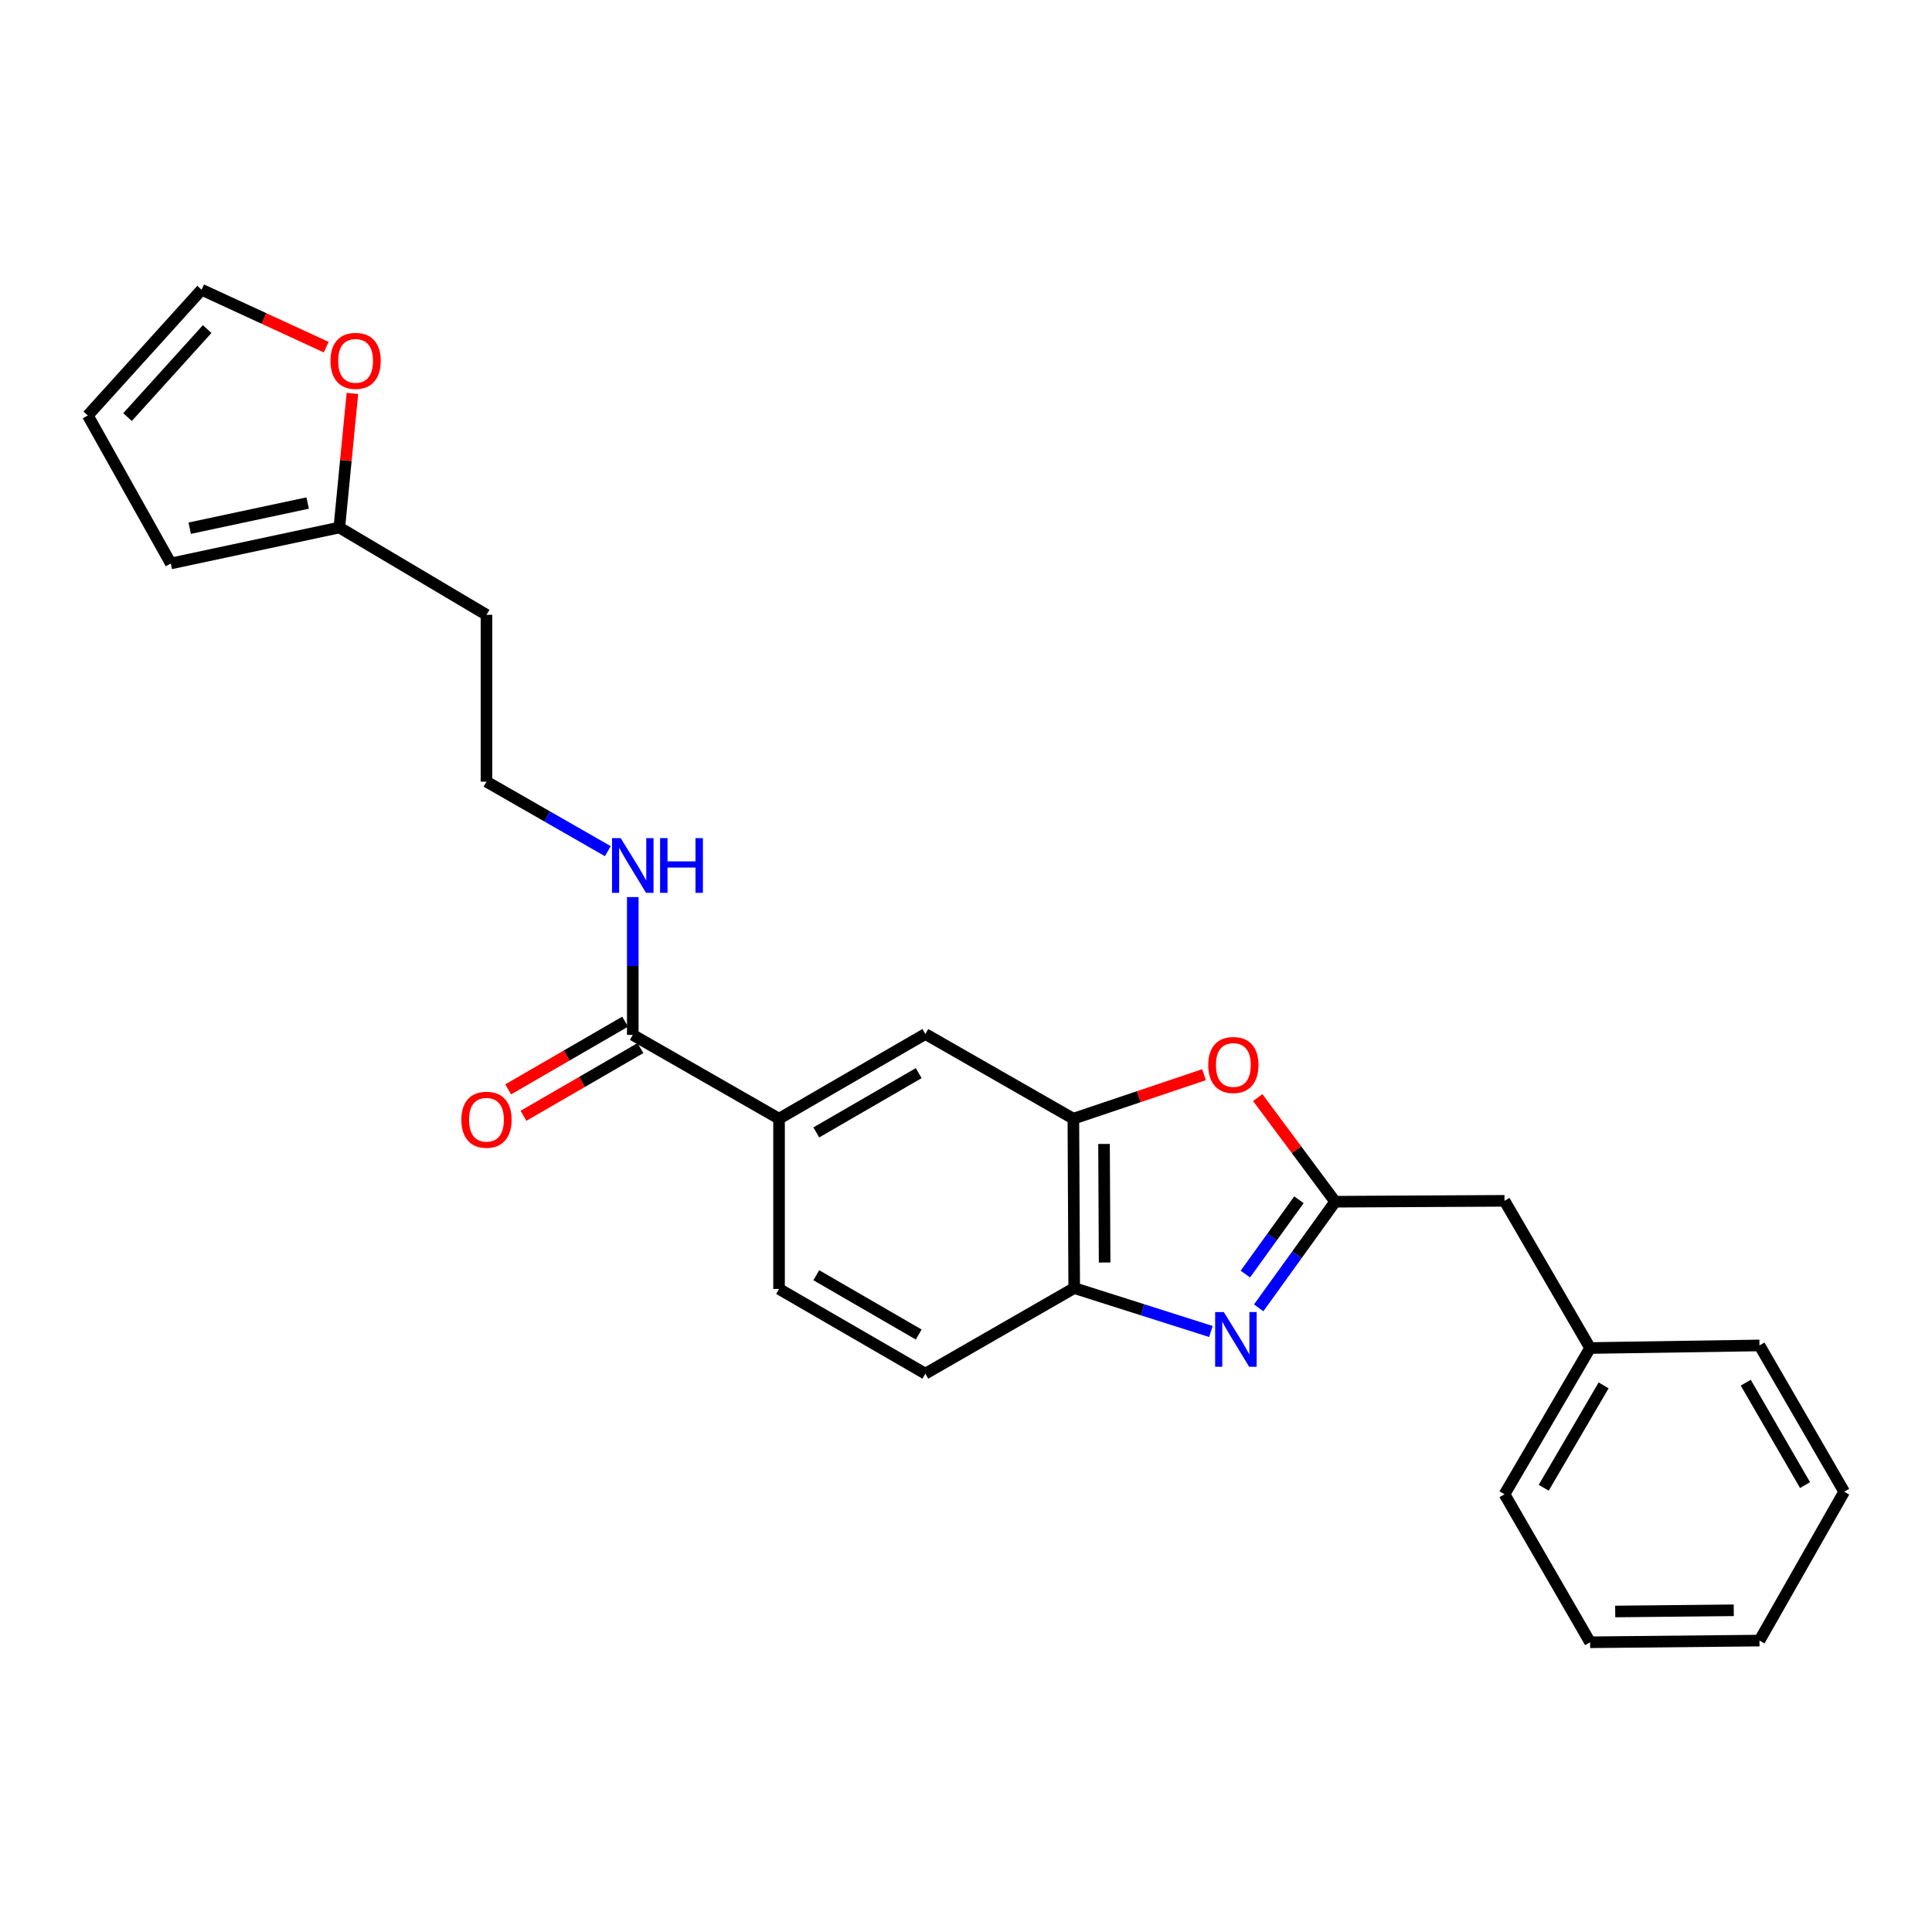 <?xml version='1.0' encoding='iso-8859-1'?>
<svg version='1.1' baseProfile='full'
              xmlns='http://www.w3.org/2000/svg'
                      xmlns:rdkit='http://www.rdkit.org/xml'
                      xmlns:xlink='http://www.w3.org/1999/xlink'
                  xml:space='preserve'
width='1000px' height='1000px' viewBox='0 0 1000 1000'>
<!-- END OF HEADER -->
<rect style='opacity:1.0;fill:#FFFFFF;stroke:none' width='1000' height='1000' x='0' y='0'> </rect>
<path class='bond-0' d='M 651.491,676.93 L 671.287,649.468' style='fill:none;fill-rule:evenodd;stroke:#0000FF;stroke-width:6px;stroke-linecap:butt;stroke-linejoin:miter;stroke-opacity:1' />
<path class='bond-0' d='M 671.287,649.468 L 691.083,622.005' style='fill:none;fill-rule:evenodd;stroke:#000000;stroke-width:6px;stroke-linecap:butt;stroke-linejoin:miter;stroke-opacity:1' />
<path class='bond-0' d='M 644.607,659.448 L 658.464,640.225' style='fill:none;fill-rule:evenodd;stroke:#0000FF;stroke-width:6px;stroke-linecap:butt;stroke-linejoin:miter;stroke-opacity:1' />
<path class='bond-0' d='M 658.464,640.225 L 672.321,621.001' style='fill:none;fill-rule:evenodd;stroke:#000000;stroke-width:6px;stroke-linecap:butt;stroke-linejoin:miter;stroke-opacity:1' />
<path class='bond-3' d='M 626.765,689.179 L 591.388,677.942' style='fill:none;fill-rule:evenodd;stroke:#0000FF;stroke-width:6px;stroke-linecap:butt;stroke-linejoin:miter;stroke-opacity:1' />
<path class='bond-3' d='M 591.388,677.942 L 556.01,666.705' style='fill:none;fill-rule:evenodd;stroke:#000000;stroke-width:6px;stroke-linecap:butt;stroke-linejoin:miter;stroke-opacity:1' />
<path class='bond-1' d='M 691.083,622.005 L 671.043,595.063' style='fill:none;fill-rule:evenodd;stroke:#000000;stroke-width:6px;stroke-linecap:butt;stroke-linejoin:miter;stroke-opacity:1' />
<path class='bond-1' d='M 671.043,595.063 L 651.004,568.121' style='fill:none;fill-rule:evenodd;stroke:#FF0000;stroke-width:6px;stroke-linecap:butt;stroke-linejoin:miter;stroke-opacity:1' />
<path class='bond-13' d='M 691.083,622.005 L 778.734,621.549' style='fill:none;fill-rule:evenodd;stroke:#000000;stroke-width:6px;stroke-linecap:butt;stroke-linejoin:miter;stroke-opacity:1' />
<path class='bond-25' d='M 623.199,556.266 L 589.385,567.651' style='fill:none;fill-rule:evenodd;stroke:#FF0000;stroke-width:6px;stroke-linecap:butt;stroke-linejoin:miter;stroke-opacity:1' />
<path class='bond-25' d='M 589.385,567.651 L 555.571,579.036' style='fill:none;fill-rule:evenodd;stroke:#000000;stroke-width:6px;stroke-linecap:butt;stroke-linejoin:miter;stroke-opacity:1' />
<path class='bond-2' d='M 555.571,579.036 L 556.01,666.705' style='fill:none;fill-rule:evenodd;stroke:#000000;stroke-width:6px;stroke-linecap:butt;stroke-linejoin:miter;stroke-opacity:1' />
<path class='bond-2' d='M 571.444,592.107 L 571.751,653.475' style='fill:none;fill-rule:evenodd;stroke:#000000;stroke-width:6px;stroke-linecap:butt;stroke-linejoin:miter;stroke-opacity:1' />
<path class='bond-6' d='M 555.571,579.036 L 478.959,535.197' style='fill:none;fill-rule:evenodd;stroke:#000000;stroke-width:6px;stroke-linecap:butt;stroke-linejoin:miter;stroke-opacity:1' />
<path class='bond-12' d='M 556.01,666.705 L 478.959,711' style='fill:none;fill-rule:evenodd;stroke:#000000;stroke-width:6px;stroke-linecap:butt;stroke-linejoin:miter;stroke-opacity:1' />
<path class='bond-4' d='M 327.526,535.654 L 403.233,579.036' style='fill:none;fill-rule:evenodd;stroke:#000000;stroke-width:6px;stroke-linecap:butt;stroke-linejoin:miter;stroke-opacity:1' />
<path class='bond-9' d='M 323.566,528.814 L 293.297,546.337' style='fill:none;fill-rule:evenodd;stroke:#000000;stroke-width:6px;stroke-linecap:butt;stroke-linejoin:miter;stroke-opacity:1' />
<path class='bond-9' d='M 293.297,546.337 L 263.028,563.86' style='fill:none;fill-rule:evenodd;stroke:#FF0000;stroke-width:6px;stroke-linecap:butt;stroke-linejoin:miter;stroke-opacity:1' />
<path class='bond-9' d='M 331.485,542.494 L 301.217,560.017' style='fill:none;fill-rule:evenodd;stroke:#000000;stroke-width:6px;stroke-linecap:butt;stroke-linejoin:miter;stroke-opacity:1' />
<path class='bond-9' d='M 301.217,560.017 L 270.948,577.541' style='fill:none;fill-rule:evenodd;stroke:#FF0000;stroke-width:6px;stroke-linecap:butt;stroke-linejoin:miter;stroke-opacity:1' />
<path class='bond-16' d='M 327.526,535.654 L 327.526,499.987' style='fill:none;fill-rule:evenodd;stroke:#000000;stroke-width:6px;stroke-linecap:butt;stroke-linejoin:miter;stroke-opacity:1' />
<path class='bond-16' d='M 327.526,499.987 L 327.526,464.32' style='fill:none;fill-rule:evenodd;stroke:#0000FF;stroke-width:6px;stroke-linecap:butt;stroke-linejoin:miter;stroke-opacity:1' />
<path class='bond-5' d='M 403.233,579.036 L 403.233,667.161' style='fill:none;fill-rule:evenodd;stroke:#000000;stroke-width:6px;stroke-linecap:butt;stroke-linejoin:miter;stroke-opacity:1' />
<path class='bond-26' d='M 403.233,579.036 L 478.959,535.197' style='fill:none;fill-rule:evenodd;stroke:#000000;stroke-width:6px;stroke-linecap:butt;stroke-linejoin:miter;stroke-opacity:1' />
<path class='bond-26' d='M 422.512,586.14 L 475.52,555.453' style='fill:none;fill-rule:evenodd;stroke:#000000;stroke-width:6px;stroke-linecap:butt;stroke-linejoin:miter;stroke-opacity:1' />
<path class='bond-7' d='M 175.636,273.035 L 251.8,318.226' style='fill:none;fill-rule:evenodd;stroke:#000000;stroke-width:6px;stroke-linecap:butt;stroke-linejoin:miter;stroke-opacity:1' />
<path class='bond-8' d='M 175.636,273.035 L 179.021,238.332' style='fill:none;fill-rule:evenodd;stroke:#000000;stroke-width:6px;stroke-linecap:butt;stroke-linejoin:miter;stroke-opacity:1' />
<path class='bond-8' d='M 179.021,238.332 L 182.406,203.629' style='fill:none;fill-rule:evenodd;stroke:#FF0000;stroke-width:6px;stroke-linecap:butt;stroke-linejoin:miter;stroke-opacity:1' />
<path class='bond-10' d='M 175.636,273.035 L 88.406,291.643' style='fill:none;fill-rule:evenodd;stroke:#000000;stroke-width:6px;stroke-linecap:butt;stroke-linejoin:miter;stroke-opacity:1' />
<path class='bond-10' d='M 159.253,260.367 L 98.193,273.393' style='fill:none;fill-rule:evenodd;stroke:#000000;stroke-width:6px;stroke-linecap:butt;stroke-linejoin:miter;stroke-opacity:1' />
<path class='bond-11' d='M 168.863,179.697 L 136.604,164.827' style='fill:none;fill-rule:evenodd;stroke:#FF0000;stroke-width:6px;stroke-linecap:butt;stroke-linejoin:miter;stroke-opacity:1' />
<path class='bond-11' d='M 136.604,164.827 L 104.345,149.958' style='fill:none;fill-rule:evenodd;stroke:#000000;stroke-width:6px;stroke-linecap:butt;stroke-linejoin:miter;stroke-opacity:1' />
<path class='bond-15' d='M 88.406,291.643 L 45.455,215.04' style='fill:none;fill-rule:evenodd;stroke:#000000;stroke-width:6px;stroke-linecap:butt;stroke-linejoin:miter;stroke-opacity:1' />
<path class='bond-28' d='M 104.345,149.958 L 45.455,215.04' style='fill:none;fill-rule:evenodd;stroke:#000000;stroke-width:6px;stroke-linecap:butt;stroke-linejoin:miter;stroke-opacity:1' />
<path class='bond-28' d='M 107.233,170.326 L 66.009,215.883' style='fill:none;fill-rule:evenodd;stroke:#000000;stroke-width:6px;stroke-linecap:butt;stroke-linejoin:miter;stroke-opacity:1' />
<path class='bond-14' d='M 478.959,711 L 403.233,667.161' style='fill:none;fill-rule:evenodd;stroke:#000000;stroke-width:6px;stroke-linecap:butt;stroke-linejoin:miter;stroke-opacity:1' />
<path class='bond-14' d='M 475.52,690.744 L 422.512,660.057' style='fill:none;fill-rule:evenodd;stroke:#000000;stroke-width:6px;stroke-linecap:butt;stroke-linejoin:miter;stroke-opacity:1' />
<path class='bond-19' d='M 778.734,621.549 L 823.038,697.731' style='fill:none;fill-rule:evenodd;stroke:#000000;stroke-width:6px;stroke-linecap:butt;stroke-linejoin:miter;stroke-opacity:1' />
<path class='bond-18' d='M 314.604,440.564 L 283.202,422.57' style='fill:none;fill-rule:evenodd;stroke:#0000FF;stroke-width:6px;stroke-linecap:butt;stroke-linejoin:miter;stroke-opacity:1' />
<path class='bond-18' d='M 283.202,422.57 L 251.8,404.577' style='fill:none;fill-rule:evenodd;stroke:#000000;stroke-width:6px;stroke-linecap:butt;stroke-linejoin:miter;stroke-opacity:1' />
<path class='bond-17' d='M 251.8,318.226 L 251.8,404.577' style='fill:none;fill-rule:evenodd;stroke:#000000;stroke-width:6px;stroke-linecap:butt;stroke-linejoin:miter;stroke-opacity:1' />
<path class='bond-20' d='M 823.038,697.731 L 778.734,773.43' style='fill:none;fill-rule:evenodd;stroke:#000000;stroke-width:6px;stroke-linecap:butt;stroke-linejoin:miter;stroke-opacity:1' />
<path class='bond-20' d='M 830.035,717.07 L 799.022,770.059' style='fill:none;fill-rule:evenodd;stroke:#000000;stroke-width:6px;stroke-linecap:butt;stroke-linejoin:miter;stroke-opacity:1' />
<path class='bond-21' d='M 823.038,697.731 L 910.698,696.396' style='fill:none;fill-rule:evenodd;stroke:#000000;stroke-width:6px;stroke-linecap:butt;stroke-linejoin:miter;stroke-opacity:1' />
<path class='bond-23' d='M 778.734,773.43 L 823.038,850.042' style='fill:none;fill-rule:evenodd;stroke:#000000;stroke-width:6px;stroke-linecap:butt;stroke-linejoin:miter;stroke-opacity:1' />
<path class='bond-22' d='M 910.698,696.396 L 954.545,772.121' style='fill:none;fill-rule:evenodd;stroke:#000000;stroke-width:6px;stroke-linecap:butt;stroke-linejoin:miter;stroke-opacity:1' />
<path class='bond-22' d='M 903.596,715.676 L 934.289,768.683' style='fill:none;fill-rule:evenodd;stroke:#000000;stroke-width:6px;stroke-linecap:butt;stroke-linejoin:miter;stroke-opacity:1' />
<path class='bond-24' d='M 954.545,772.121 L 910.698,849.164' style='fill:none;fill-rule:evenodd;stroke:#000000;stroke-width:6px;stroke-linecap:butt;stroke-linejoin:miter;stroke-opacity:1' />
<path class='bond-27' d='M 823.038,850.042 L 910.698,849.164' style='fill:none;fill-rule:evenodd;stroke:#000000;stroke-width:6px;stroke-linecap:butt;stroke-linejoin:miter;stroke-opacity:1' />
<path class='bond-27' d='M 836.029,834.104 L 897.391,833.489' style='fill:none;fill-rule:evenodd;stroke:#000000;stroke-width:6px;stroke-linecap:butt;stroke-linejoin:miter;stroke-opacity:1' />
<path  class='atom-0' d='M 633.441 679.127
L 642.721 694.127
Q 643.641 695.607, 645.121 698.287
Q 646.601 700.967, 646.681 701.127
L 646.681 679.127
L 650.441 679.127
L 650.441 707.447
L 646.561 707.447
L 636.601 691.047
Q 635.441 689.127, 634.201 686.927
Q 633.001 684.727, 632.641 684.047
L 632.641 707.447
L 628.961 707.447
L 628.961 679.127
L 633.441 679.127
' fill='#0000FF'/>
<path  class='atom-2' d='M 625.383 551.234
Q 625.383 544.434, 628.743 540.634
Q 632.103 536.834, 638.383 536.834
Q 644.663 536.834, 648.023 540.634
Q 651.383 544.434, 651.383 551.234
Q 651.383 558.114, 647.983 562.034
Q 644.583 565.914, 638.383 565.914
Q 632.143 565.914, 628.743 562.034
Q 625.383 558.154, 625.383 551.234
M 638.383 562.714
Q 642.703 562.714, 645.023 559.834
Q 647.383 556.914, 647.383 551.234
Q 647.383 545.674, 645.023 542.874
Q 642.703 540.034, 638.383 540.034
Q 634.063 540.034, 631.703 542.834
Q 629.383 545.634, 629.383 551.234
Q 629.383 556.954, 631.703 559.834
Q 634.063 562.714, 638.383 562.714
' fill='#FF0000'/>
<path  class='atom-9' d='M 171.058 186.781
Q 171.058 179.981, 174.418 176.181
Q 177.778 172.381, 184.058 172.381
Q 190.338 172.381, 193.698 176.181
Q 197.058 179.981, 197.058 186.781
Q 197.058 193.661, 193.658 197.581
Q 190.258 201.461, 184.058 201.461
Q 177.818 201.461, 174.418 197.581
Q 171.058 193.701, 171.058 186.781
M 184.058 198.261
Q 188.378 198.261, 190.698 195.381
Q 193.058 192.461, 193.058 186.781
Q 193.058 181.221, 190.698 178.421
Q 188.378 175.581, 184.058 175.581
Q 179.738 175.581, 177.378 178.381
Q 175.058 181.181, 175.058 186.781
Q 175.058 192.501, 177.378 195.381
Q 179.738 198.261, 184.058 198.261
' fill='#FF0000'/>
<path  class='atom-10' d='M 238.8 579.573
Q 238.8 572.773, 242.16 568.973
Q 245.52 565.173, 251.8 565.173
Q 258.08 565.173, 261.44 568.973
Q 264.8 572.773, 264.8 579.573
Q 264.8 586.453, 261.4 590.373
Q 258 594.253, 251.8 594.253
Q 245.56 594.253, 242.16 590.373
Q 238.8 586.493, 238.8 579.573
M 251.8 591.053
Q 256.12 591.053, 258.44 588.173
Q 260.8 585.253, 260.8 579.573
Q 260.8 574.013, 258.44 571.213
Q 256.12 568.373, 251.8 568.373
Q 247.48 568.373, 245.12 571.173
Q 242.8 573.973, 242.8 579.573
Q 242.8 585.293, 245.12 588.173
Q 247.48 591.053, 251.8 591.053
' fill='#FF0000'/>
<path  class='atom-17' d='M 321.266 433.808
L 330.546 448.808
Q 331.466 450.288, 332.946 452.968
Q 334.426 455.648, 334.506 455.808
L 334.506 433.808
L 338.266 433.808
L 338.266 462.128
L 334.386 462.128
L 324.426 445.728
Q 323.266 443.808, 322.026 441.608
Q 320.826 439.408, 320.466 438.728
L 320.466 462.128
L 316.786 462.128
L 316.786 433.808
L 321.266 433.808
' fill='#0000FF'/>
<path  class='atom-17' d='M 341.666 433.808
L 345.506 433.808
L 345.506 445.848
L 359.986 445.848
L 359.986 433.808
L 363.826 433.808
L 363.826 462.128
L 359.986 462.128
L 359.986 449.048
L 345.506 449.048
L 345.506 462.128
L 341.666 462.128
L 341.666 433.808
' fill='#0000FF'/>
</svg>
